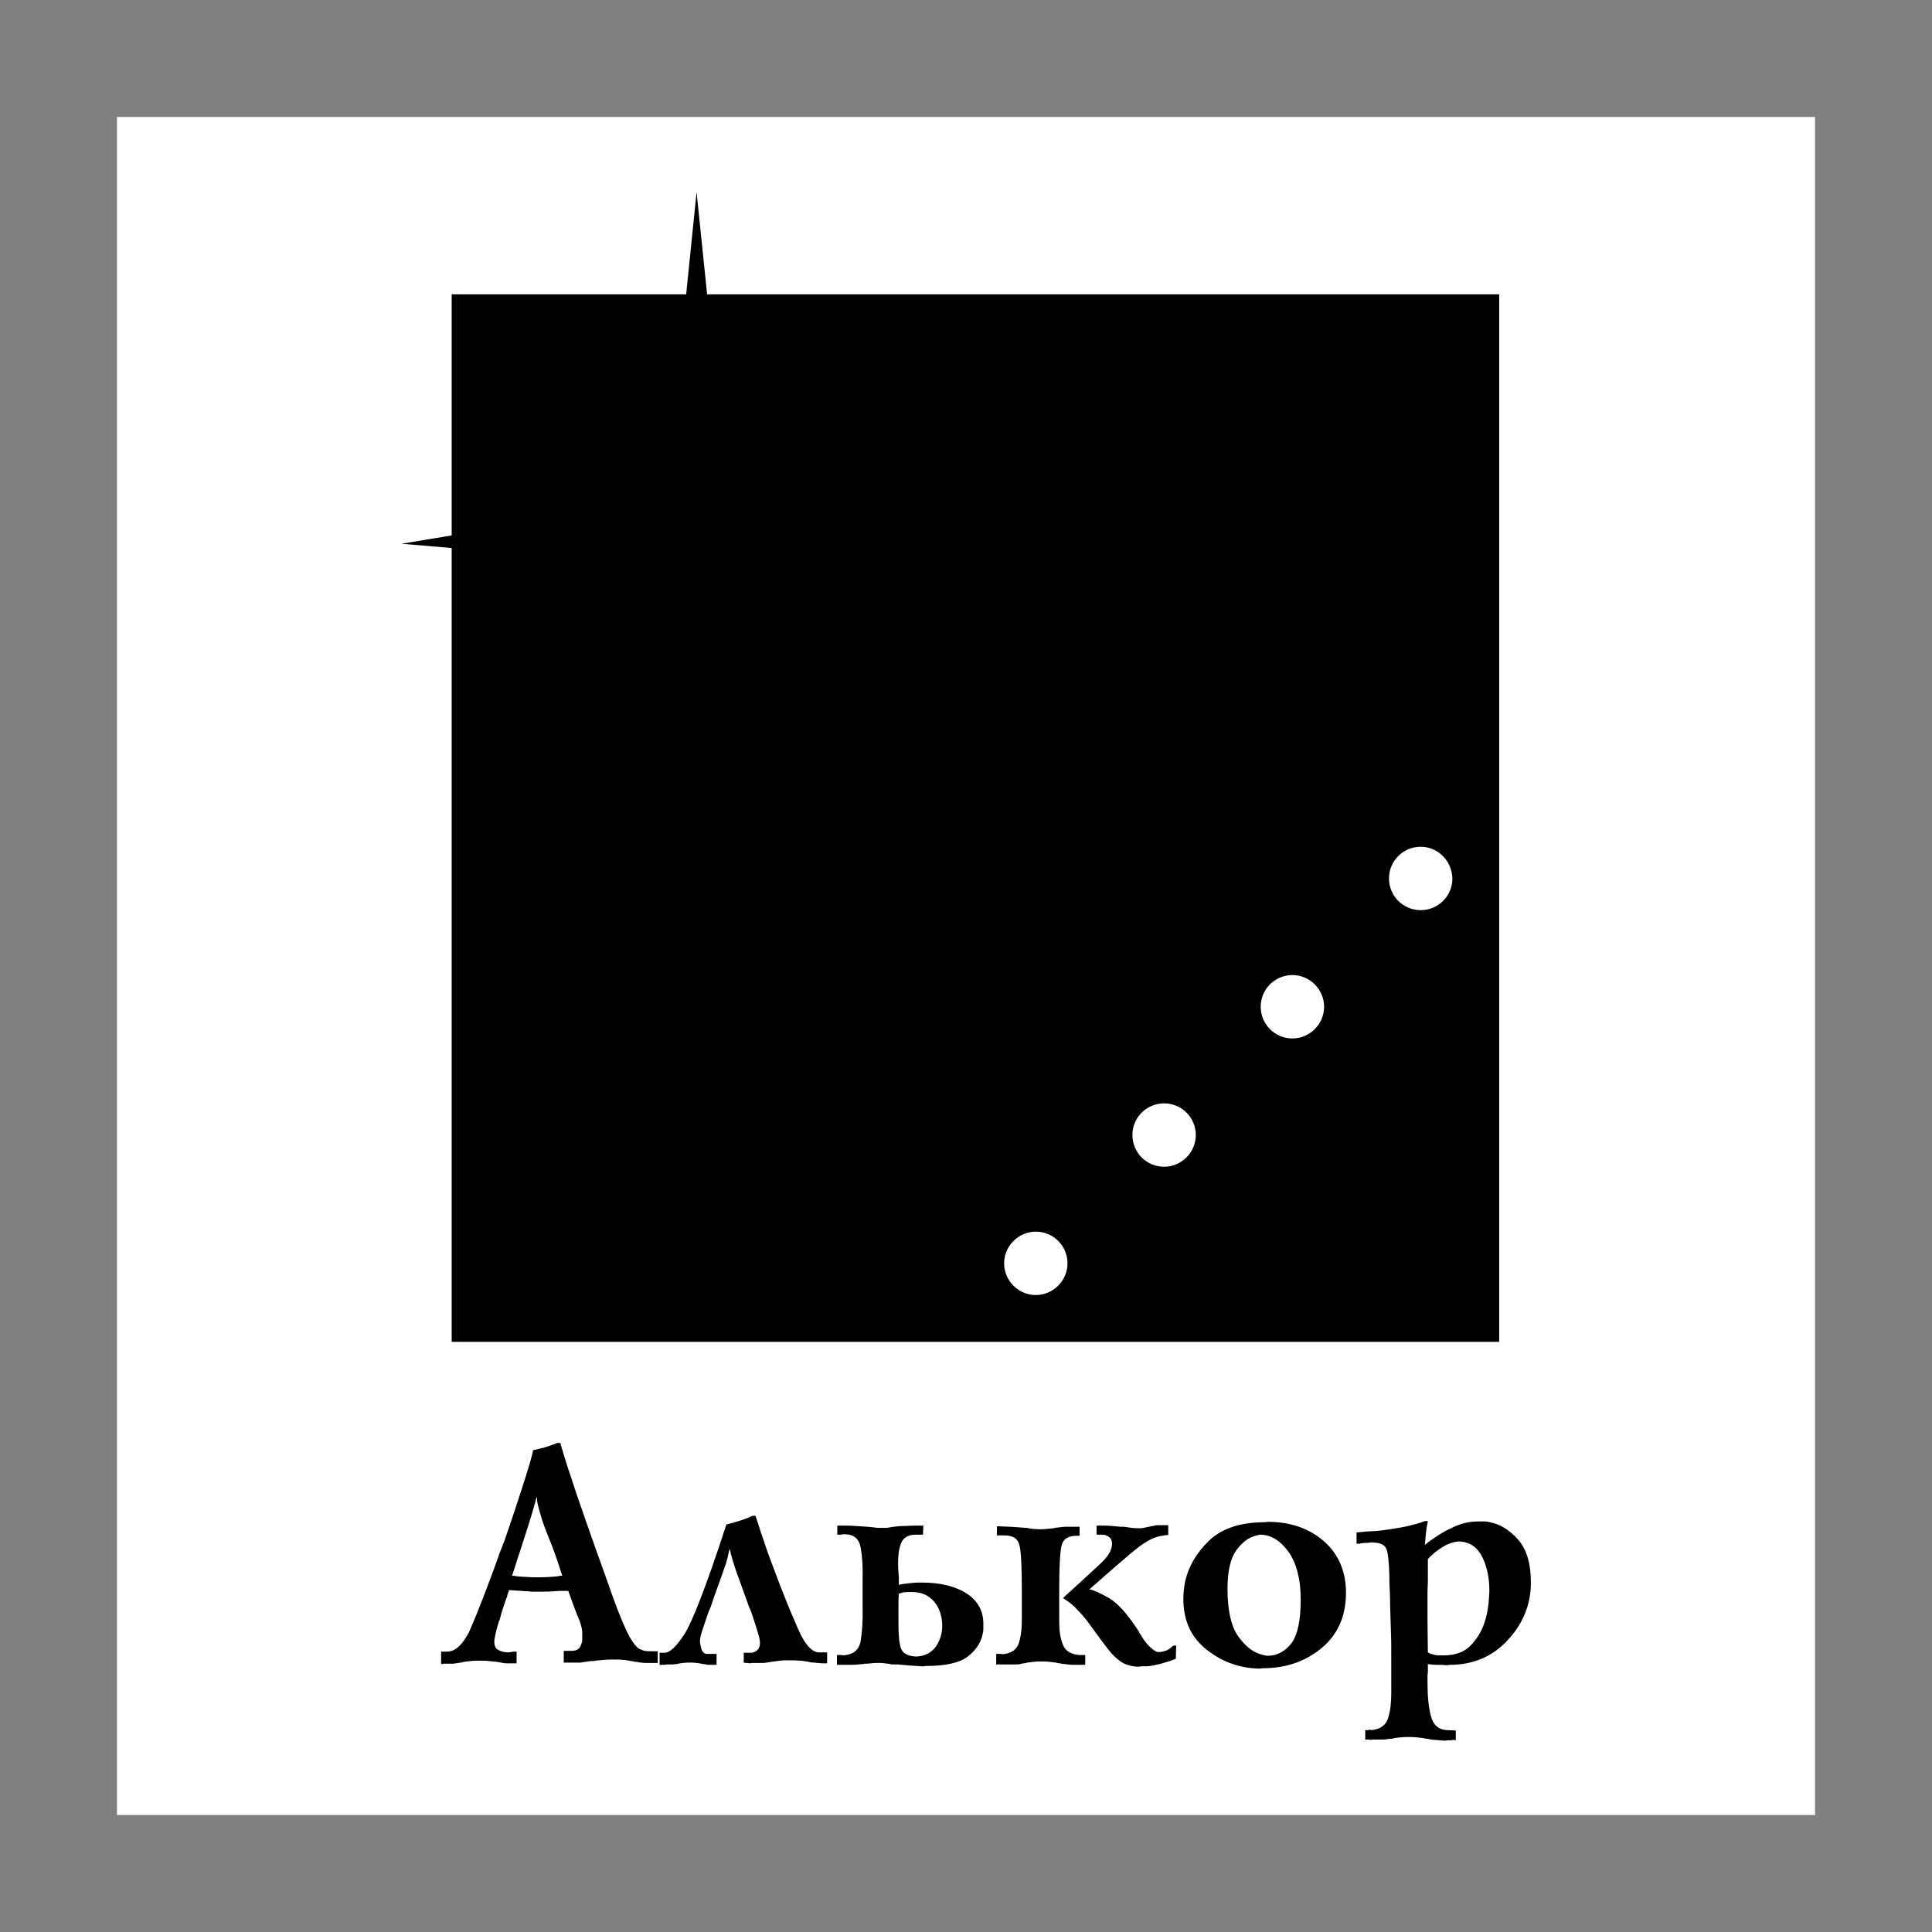 <?xml version="1.0" encoding="utf-8"?>
<!-- Generator: Adobe Illustrator 22.1.0, SVG Export Plug-In . SVG Version: 6.00 Build 0)  -->
<svg version="1.1" id="Layer_1" xmlns="http://www.w3.org/2000/svg" xmlns:xlink="http://www.w3.org/1999/xlink" x="0px" y="0px"
	 viewBox="0 0 512 512" style="enable-background:new 0 0 512 512;" xml:space="preserve">
<rect x="0" y="0" width="512" height="512" fill="#808080" stroke="none"/>
<style type="text/css">
	.st0{fill:#FFFFFF;}
</style>
<g>
	<path class="st0" d="M31,481h450V31H31V481z"/>
	<path d="M119.7,78h277.6v277.6H119.7V78z M376.5,320c8.1,0,14.8,6.6,14.8,14.8c0,8.1-6.6,14.8-14.8,14.8c-8.1,0-14.8-6.6-14.8-14.8
		C361.7,326.6,368.4,320,376.5,320L376.5,320z M376.5,288.4c6.8,0,12.3,5.5,12.3,12.3s-5.5,12.3-12.3,12.3
		c-6.8,0-12.3-5.5-12.3-12.3S369.7,288.4,376.5,288.4z M342.5,322.4c6.8,0,12.3,5.5,12.3,12.3c0,6.8-5.5,12.3-12.3,12.3
		c-6.8,0-12.3-5.5-12.3-12.3C330.2,327.9,335.7,322.4,342.5,322.4z M376.5,256.4c5.7,0,10.3,4.6,10.4,10.4c0,5.7-4.6,10.3-10.4,10.4
		c-5.7,0-10.3-4.6-10.4-10.4C366.1,261.1,370.8,256.4,376.5,256.4z M342.5,290.4c5.7,0,10.3,4.6,10.4,10.4c0,5.7-4.6,10.3-10.4,10.4
		c-5.7,0-10.3-4.6-10.4-10.4C332.2,295,336.8,290.4,342.5,290.4z M308.5,324.4c5.7,0,10.4,4.7,10.4,10.4s-4.7,10.4-10.4,10.4
		c-5.7,0-10.4-4.7-10.4-10.4S302.8,324.4,308.5,324.4L308.5,324.4z M342.5,258.4c-4.6,0-8.4,3.7-8.4,8.4c0,4.6,3.7,8.4,8.4,8.4
		c4.6,0,8.4-3.8,8.4-8.4C350.9,262.2,347.1,258.4,342.5,258.4z M308.5,292.4c-4.6,0-8.4,3.7-8.4,8.4c0,4.6,3.7,8.4,8.4,8.4
		c4.6,0,8.4-3.8,8.4-8.4C316.9,296.1,313.1,292.4,308.5,292.4z M376.5,224.4c-4.6,0-8.4,3.7-8.4,8.4c0,4.6,3.7,8.4,8.4,8.4
		c4.6,0,8.4-3.7,8.4-8.4C384.8,228.2,381.1,224.4,376.5,224.4z M274.5,326.4c-4.6,0-8.4,3.8-8.4,8.4c0,4.6,3.8,8.4,8.4,8.4
		c4.6,0,8.4-3.8,8.4-8.4C282.9,330.1,279.1,326.4,274.5,326.4z M376.5,192.2c3.7,0,6.6,3,6.6,6.6c0,3.7-3,6.6-6.6,6.6
		c-3.7,0-6.6-3-6.6-6.6C369.9,195.1,372.8,192.2,376.5,192.2z M240.5,328.1c3.7,0,6.6,3,6.6,6.6c0,3.7-3,6.6-6.6,6.6s-6.6-3-6.6-6.6
		C233.9,331.1,236.9,328.1,240.5,328.1L240.5,328.1z M342.5,226.1c3.7,0,6.6,3,6.6,6.6c0,3.7-3,6.6-6.6,6.6c-3.7,0-6.6-3-6.6-6.6
		C335.9,229.1,338.8,226.1,342.5,226.1z M274.5,294.1c3.7,0,6.6,3,6.6,6.6c0,3.7-3,6.6-6.6,6.6c-3.7,0-6.6-3-6.6-6.6
		C267.9,297.1,270.9,294.1,274.5,294.1z M308.5,260.1c3.7,0,6.6,3,6.6,6.6c0,3.7-3,6.6-6.6,6.6c-3.7,0-6.6-3-6.6-6.6
		C301.9,263.1,304.8,260.1,308.5,260.1z M376.5,160.5c2.4,0,4.3,1.9,4.3,4.3c0,2.4-1.9,4.3-4.3,4.3c-2.4,0-4.3-1.9-4.3-4.3
		C372.1,162.4,374.1,160.5,376.5,160.5z M342.5,194.5c2.4,0,4.3,1.9,4.3,4.3c0,2.4-1.9,4.3-4.3,4.3c-2.4,0-4.3-1.9-4.3-4.3
		C338.2,196.4,340.1,194.5,342.5,194.5z M308.5,228.4c2.4,0,4.3,1.9,4.3,4.3c0,2.4-1.9,4.3-4.3,4.3c-2.4,0-4.3-1.9-4.3-4.3
		C304.2,230.4,306.1,228.4,308.5,228.4z M274.5,262.4c2.4,0,4.3,2,4.3,4.3c0,2.4-1.9,4.3-4.3,4.3c-2.4,0-4.3-1.9-4.3-4.3
		C270.2,264.4,272.1,262.4,274.5,262.4z M240.5,296.4c2.4,0,4.3,1.9,4.3,4.3c0,2.4-1.9,4.3-4.3,4.3c-2.4,0-4.3-2-4.3-4.3
		C236.2,298.4,238.2,296.4,240.5,296.4z M206.6,330.4c2.4,0,4.3,2,4.3,4.3s-1.9,4.3-4.3,4.3c-2.4,0-4.3-1.9-4.3-4.3
		S204.2,330.4,206.6,330.4z M376.5,128.2c1.4,0,2.6,1.2,2.6,2.6c0,1.4-1.2,2.6-2.6,2.6c-1.4,0-2.6-1.2-2.6-2.6
		C373.9,129.4,375,128.2,376.5,128.2z M342.5,162.2c1.4,0,2.6,1.2,2.6,2.6c0,1.4-1.2,2.6-2.6,2.6c-1.4,0-2.6-1.2-2.6-2.6
		C339.9,163.4,341.1,162.2,342.5,162.2z M308.5,196.2c1.4,0,2.6,1.2,2.6,2.6s-1.2,2.6-2.6,2.6c-1.4,0-2.6-1.2-2.6-2.6
		S307.1,196.2,308.5,196.2z M274.5,230.2c1.4,0,2.6,1.2,2.6,2.6c0,1.4-1.2,2.6-2.6,2.6s-2.6-1.2-2.6-2.6
		C271.9,231.3,273.1,230.2,274.5,230.2z M240.5,264.1c1.4,0,2.6,1.2,2.6,2.6c0,1.4-1.2,2.6-2.6,2.6c-1.4,0-2.6-1.2-2.6-2.6
		C237.9,265.3,239.1,264.1,240.5,264.1z M206.6,298.1c1.4,0,2.6,1.2,2.6,2.6s-1.2,2.6-2.6,2.6c-1.4,0-2.6-1.2-2.6-2.6
		S205.1,298.1,206.6,298.1z M172.6,332.1c1.4,0,2.6,1.2,2.6,2.6s-1.2,2.6-2.6,2.6c-1.4,0-2.6-1.2-2.6-2.6S171.1,332.1,172.6,332.1z
		 M184.6,50.9l8.2,79.6L233.2,93l-37.1,40l66.9,11.1l-67.1,5.7l37.4,40.3l-40.3-37.4l-8.3,114.1l-8.3-114.1l-40.3,37.4l37.4-40.3
		l-67.1-5.7l66.9-11.1l-37.1-40l40.3,37.5L184.6,50.9L184.6,50.9z M116.6,437.7h1.7c1.2,0,2.2-0.4,3.1-1.2s1.5-1.6,2.1-2.6
		c0.3-0.4,0.5-0.8,0.7-1.2c0.2-0.4,0.4-0.8,0.5-1.1c0.8-1.8,1.9-4.5,3.3-8.1c1.5-3.9,3-7.9,4.4-11.9l0.7-1.8l0.7-1.8
		c1.6-4.7,3.2-9.4,4.7-14.1c1.4-4.4,2.4-7.6,2.8-9.6c1.1-0.2,2.2-0.5,3.3-0.8c1-0.3,2.1-0.7,3.1-1.1h0.8c0.4,1.5,1.3,4.6,2.9,9.3
		c1.5,4.7,4.7,13.9,9.6,27.5c2.1,6.1,3.8,10.4,5,12.9c1.2,2.5,2.3,4.1,3.3,4.8c0.6,0.3,1.1,0.5,1.6,0.6c0.5,0.1,1.1,0.1,1.9,0.1h1.5
		v3.1h-2.9c-0.9,0-1.9-0.1-2.8-0.3c-0.2,0-0.5,0-0.7-0.1c-0.2-0.1-0.5-0.1-0.7-0.1c-0.3-0.1-0.7-0.1-1.1-0.2
		c-0.4-0.1-0.7-0.1-1.1-0.1c-0.4-0.1-0.8-0.1-1.2-0.1h-1.1c-1,0-1.9,0-2.7,0.1c-0.8,0.1-1.6,0.1-2.2,0.2c-0.2,0.1-0.4,0.1-0.6,0.1
		c-0.2,0-0.4,0-0.6,0c-0.5,0.1-1,0.1-1.4,0.2c-0.4,0.1-0.9,0.1-1.2,0.2c-0.6,0-1.1,0-1.7,0c-0.7,0-1.4,0-2.1,0h-0.8v-3.1h1.9
		c1.2,0,2-0.3,2.4-1c0.4-0.7,0.6-1.4,0.6-2.1v-0.3V434v-0.6v-0.5v-0.2v-0.3c-0.1-1-0.4-2.2-1-3.6c-0.6-1.4-1.5-3.8-2.7-7.2
		c-0.3,0-0.6,0-1,0c-0.4,0-0.8,0-1.2,0c-1.4,0.1-2.8,0.2-4.2,0.2h-3.3c-0.3,0-0.5,0-0.8-0.1c-0.6,0-1.2,0-1.9-0.1
		c-1.1-0.1-2.2-0.1-3.3-0.2l-0.3,0.9c-0.1,0.3-0.2,0.5-0.2,0.8c0,0.2-0.1,0.3-0.2,0.4c-0.1,0.3-0.2,0.6-0.3,0.9
		c-0.1,0.3-0.2,0.7-0.4,1.2c-0.1,0.3-0.3,0.8-0.5,1.5c-0.2,0.7-0.4,1.4-0.6,2.2c-0.1,0.2-0.1,0.3-0.2,0.5c-0.1,0.2-0.1,0.4-0.2,0.6
		c-0.3,0.9-0.5,1.8-0.7,2.7c-0.2,0.9-0.3,1.5-0.3,2c0,1,0.3,1.8,1,2.1c0.6,0.4,1.4,0.6,2.4,0.7c0.6,0,1.2-0.1,1.7-0.2h0.8v3.1h-2.3
		c-0.4,0-0.9,0-1.3-0.1c-0.6-0.1-1.1-0.2-1.7-0.3c-0.7-0.1-1.3-0.1-2-0.2c-0.7-0.1-1.5-0.1-2.5-0.1s-1.7,0-2.4,0.1
		c-0.7,0.1-1.2,0.1-1.7,0.2c-0.3,0.1-0.7,0.2-1,0.2c-0.2,0.1-0.4,0.1-0.6,0.1c-0.2,0-0.4,0.1-0.6,0.1c-0.5,0.1-0.9,0.1-1.4,0.1h-1.7
		l-0.8,0.1V437.7L116.6,437.7z M142.2,396.6c-0.1,0.7-0.5,2-1.1,4.1s-2.4,7.7-5.4,16.9c0.2,0,0.3,0,0.5,0c0.2,0,0.4,0.1,0.5,0.1
		c0.9,0.1,1.9,0.2,2.8,0.2c1,0.1,2.1,0.1,3.3,0.1c1.8,0,3.5-0.1,5.3-0.3c0.1-0.1,0.3-0.1,0.4-0.1c0.2,0,0.3,0,0.5,0
		c-1.3-4.1-2.5-7.6-3.7-10.4c-1.3-3.1-2.3-6.2-3-9.5C142.4,397.4,142.3,397,142.2,396.6L142.2,396.6z M176.1,438
		c1.4,0,3.1-1.6,5.2-4.8c2.1-3.2,5.9-12.9,11.2-29.2c1.2-0.3,2.4-0.6,3.6-1c1.2-0.4,2.3-0.8,3.3-1.3h0.8c0.6,1.7,1.1,3.2,1.5,4.6
		c0.5,1.4,1,2.8,1.4,4.1c0.2,0.4,0.3,0.9,0.5,1.4c0.7,2,1.5,3.9,2.2,5.9c0.6,1.5,1.2,3.2,1.9,4.9c1.5,3.8,2.8,6.8,3.8,9.1
		c1,2.3,2,3.9,3,4.9c0.4,0.4,0.9,0.8,1.3,1c0.4,0.2,0.9,0.3,1.3,0.3h2.1v2.9h-0.8c-0.9,0-1.8-0.1-2.7-0.2c-0.5,0-1-0.1-1.5-0.2
		c-0.1,0-0.2-0.1-0.3-0.1h-0.3c-0.5-0.1-1-0.2-1.6-0.2c-1-0.1-1.9-0.1-2.9-0.1c-0.8,0-1.6,0-2.4,0.1c-0.8,0.1-1.5,0.2-2.3,0.3
		l-1.2,0.2c-0.4,0.1-0.8,0.1-1.2,0.1c-0.4,0-0.9,0-1.3,0c-0.4,0-0.8,0-1.3,0l-0.8,0.1c-0.2-0.1-0.5-0.1-0.7-0.1
		c-0.2,0-0.5,0-0.8-0.1V438c0.1,0,0.2,0,0.3,0c0.1,0,0.2,0,0.2,0h1.6c0.1,0,0.3,0,0.4-0.1c0.4-0.1,0.9-0.4,1.2-0.7
		c0.4-0.4,0.6-1,0.6-1.9c0-0.5-0.2-1.5-0.7-3.1c-0.5-1.6-1-3.3-1.7-5.2c-0.1-0.2-0.1-0.3-0.2-0.5c0-0.1-0.1-0.2-0.2-0.4
		c-0.6-1.7-1.2-3.3-1.7-4.7c-0.3-0.9-0.7-1.9-1-2.8c-0.6-1.6-1.2-3.3-1.7-5c-0.4-1.3-0.7-2.4-0.8-3.3c0,0.3-0.1,0.5-0.2,0.7
		c-0.2,1.2-0.5,2.3-0.9,3.6c-0.4,1.2-0.9,2.5-1.4,4c-0.9,2.4-1.8,4.9-2.6,7.4c-0.1,0.1-0.1,0.2-0.2,0.4c0,0.1-0.1,0.3-0.2,0.4
		c-0.6,1.8-1.2,3.5-1.7,5c-0.5,1.5-0.7,2.5-0.7,3v0.4c0,0.1,0,0.3,0.1,0.5c0.1,0.7,0.2,1.3,0.5,1.8c0.3,0.5,0.7,0.8,1.2,0.8h2.6v2.9
		h-2.3c-0.2-0.1-0.4-0.1-0.5-0.1H187c-0.2-0.1-0.4-0.1-0.6-0.1c-0.2,0-0.4-0.1-0.5-0.1c-1-0.2-2-0.3-3-0.3c-1.1,0-2.2,0.1-3.2,0.3
		c-0.2,0.1-0.5,0.1-0.7,0.1c-0.2,0-0.5,0.1-0.7,0.1h-1.5l-0.8,0.1h-1.2V438L176.1,438L176.1,438L176.1,438z M244.6,406.7h-0.8
		c-0.1,0-0.2,0-0.4,0c-0.1,0-0.2,0-0.4,0c-0.1,0-0.2,0-0.3,0c-0.1,0-0.2,0-0.3,0c-1.9,0.1-3.1,0.9-3.6,2.3c-0.6,1.4-0.8,3.2-0.8,5.4
		c0,1.2,0.1,2.4,0.2,3.6c0,0.3,0,0.7,0,1c0,0.3,0,0.7,0,1c0.8-0.2,1.6-0.3,2.5-0.4c0.9-0.1,1.8-0.2,2.9-0.2h0.8
		c4.9,0,8.8,1,11.8,2.9c2.9,1.9,4.4,4.6,4.4,8c0,0.4,0,0.9,0,1.4c0,0.5-0.1,0.9-0.2,1.4c-0.4,2.1-1.7,4.1-3.8,5.8
		c-2.1,1.7-5.8,2.6-11.2,2.6l-0.8,0.1c-2.2-0.1-4.5-0.3-6.7-0.5c-0.3,0-0.6,0-0.8,0c-0.3,0-0.6,0-0.8,0c-0.3-0.1-0.7-0.2-1-0.2
		c-0.7-0.1-1.4-0.2-2.1-0.2c-0.9,0-1.7,0-2.4,0.1c-0.7,0.1-1.3,0.1-1.8,0.1c-0.1,0.1-0.2,0.1-0.3,0.1h-0.2c-1,0.1-2,0.2-3.1,0.2
		h-3.6v-2.6h1.2c0.1,0,0.3,0,0.4,0.1c2.8-0.2,4.3-1.5,4.7-3.9c0.4-2.4,0.6-5.6,0.5-9.6v-1.8v-1.8V420v-1.2c0.1-3.5-0.1-6.3-0.5-8.6
		c-0.4-2.3-1.7-3.5-4-3.6c-0.2,0-0.4,0-0.7,0c-0.2,0-0.5,0.1-0.7,0.1h-0.8v-2.4h0.8c1.5,0,2.8,0,4,0.1c1.2,0.1,2.2,0.1,3.1,0.2
		c0.7,0.1,1.4,0.1,1.9,0.2c0.6,0.1,1.1,0.1,1.6,0.1c0.2,0,0.4,0,0.6,0c0.2,0,0.4,0,0.5,0c0.4,0,0.9,0,1.2-0.1
		c0.4-0.1,0.8-0.1,1.3-0.2c0.8-0.1,1.8-0.2,2.9-0.2c1.4-0.1,2.7-0.1,4.1-0.1h0.8L244.6,406.7L244.6,406.7z M238.2,422.3
		c-0.1,1.2-0.1,2.4-0.1,3.7v4.4c0,3,0.2,5.2,0.7,6.5c0.5,1.3,1.8,2,4,2.1c2.3-0.1,4-1,5.2-2.6c1.1-1.6,1.7-3.5,1.7-5.5
		c0-2.5-0.7-4.7-2.1-6.4c-1.4-1.7-3.4-2.6-5.9-2.6h-1.2c-0.4,0-0.9,0.1-1.2,0.1C238.8,422.2,238.5,422.3,238.2,422.3L238.2,422.3z
		 M311.6,439.6c-1,0.4-1.9,0.7-2.6,0.9c-0.8,0.2-1.5,0.5-2.2,0.6c-0.7,0.2-1.3,0.3-2,0.4c-0.7,0.1-1.5,0.1-2.4,0.1l-0.8,0.1
		c-1.8-0.1-3.3-0.5-4.5-1.3c-1.2-0.8-2.4-2-3.5-3.4c-0.3-0.4-0.6-0.8-0.9-1.2l-1-1.3c-1.4-1.9-2.5-3.5-3.5-4.8
		c-1-1.3-1.9-2.3-2.8-3.2c-0.5-0.6-1.1-1.1-1.7-1.6c-0.6-0.5-1.3-0.9-2-1.4c4.1-3.7,7.3-6.7,9.6-8.8c2.3-2.1,3.4-3.9,3.4-5.5
		c0-0.8-0.2-1.4-0.7-1.8c-0.5-0.4-1.1-0.7-1.8-0.7c-0.1,0-0.1,0-0.2,0c-0.1,0-0.1,0-0.2,0c-0.1,0-0.1,0-0.2,0c-0.1,0-0.1,0-0.2,0
		h-0.8v-2.4h0.8c1.3,0,2.4,0,3.2,0.1c0.8,0.1,1.6,0.1,2.3,0.2c0.2,0,0.3,0,0.5,0c0.1,0,0.3,0,0.5,0c0.7,0.1,1.3,0.2,2,0.3
		c0.7,0.1,1.4,0.1,2.1,0.1c0.3,0,0.7,0,1-0.1c0.4-0.1,0.7-0.1,1-0.2l1-0.2l1-0.2c0.3-0.1,0.6-0.1,0.9-0.1c0.2,0,0.5,0,0.8,0h0.2
		c0.1,0,0.2,0,0.4,0c0.2,0,0.3,0,0.5,0h0.8v2.6c-0.6,0-1.1,0.1-1.7,0.2c-0.5,0.1-1.1,0.2-1.6,0.4c-1.8,0.6-3.8,1.9-6.2,3.9
		s-6.2,5.3-11.4,9.9c1.2,0.2,2.9,1,5.2,2.3c2.2,1.3,4.7,4,7.4,8.1c0.2,0.3,0.5,0.7,0.7,1.2c0.3,0.5,0.6,0.9,0.9,1.4
		c0.5,0.8,1.2,1.6,1.8,2.2c0.7,0.7,1.3,1.1,2,1.4c0.1,0,0.2,0,0.3,0c0.1,0,0.2,0,0.2,0c0.3,0,0.6,0,0.9-0.1c0.3-0.1,0.7-0.2,1-0.3
		c0.3-0.1,0.6-0.3,0.9-0.5c0.3-0.2,0.6-0.5,0.9-0.8h0.8L311.6,439.6L311.6,439.6z M264,438.3h1.2c0.1,0,0.3,0,0.4,0.1
		c2.3-0.2,3.7-1.1,4.3-2.7c0.6-1.7,0.9-3.8,0.9-6.4c0-0.6,0-1.2,0-1.9c0-0.6,0-1.3,0-1.9c0-0.7,0-1.3,0-2c0-0.7,0-1.4,0-2.1
		c0-6.1-0.2-10-0.6-11.8c-0.4-1.8-1.7-2.7-4-2.7h-2v-2.4h0.8c1.8,0.1,3.2,0.1,4.2,0.2c1,0.1,1.8,0.1,2.4,0.2c0.4,0,0.7,0,1,0.1
		c0.2,0.1,0.5,0.1,0.7,0.1c0.3,0.1,0.7,0.1,1,0.1c1,0.1,2,0.1,2.9,0c0.6-0.1,1.2-0.1,1.9-0.2c0.4-0.1,0.9-0.2,1.3-0.2
		c0.8-0.1,1.5-0.2,2.3-0.2c0.8,0,1.7,0,2.6,0h0.8v2.4h-0.8c-2.3,0-3.6,0.9-4,2.7c-0.4,1.8-0.6,5.7-0.6,11.8c0,0.7,0,1.4,0,2.2
		c0,0.7,0,1.4,0,2.1c0,0.7,0,1.3,0,1.9c0,0.6,0,1.3,0,1.9c0,2.6,0.3,4.7,1,6.3c0.6,1.6,2.1,2.5,4.3,2.7c0.1,0,0.1,0,0.2,0
		c0.1,0,0.1,0,0.2,0h1.2v2.6h-2.3c-0.8,0-1.6,0-2.2-0.1c-0.6-0.1-1.3-0.1-1.9-0.2c-0.1-0.1-0.1-0.1-0.2-0.1h-0.2
		c-0.3,0-0.7-0.1-1-0.2c-0.6-0.1-1.2-0.1-1.7-0.2c-0.7-0.1-1.4-0.1-2.1-0.1c-0.7,0-1.4,0-2,0.1c-0.6,0.1-1.2,0.1-1.7,0.2
		c-0.3,0.1-0.7,0.2-1,0.2c-0.3,0-0.6,0.1-0.9,0.2c-0.5,0.1-1,0.1-1.6,0.1c-0.6,0-1.3,0-2.1,0H264L264,438.3L264,438.3L264,438.3z
		 M335.9,403.3c6,0,11,1.7,14.9,5.1c3.9,3.4,5.9,8,5.9,13.7c0,6.1-2.1,11-6.4,14.6c-4.3,3.6-9.5,5.4-15.7,5.4l-0.8,0.1
		c-5.2-0.1-9.8-1.7-14-5c-4.2-3.3-6.2-7.8-6.2-13.5c0-1.6,0.2-3.2,0.5-4.7c0.9-3.9,3-7.5,6.3-10.7c3.3-3.2,8.3-4.9,14.9-4.9
		L335.9,403.3L335.9,403.3L335.9,403.3z M334.2,406.7c-0.3,0-0.5,0-0.8,0.1c-0.2,0.1-0.5,0.1-0.7,0.2c-1.9,0.5-3.6,1.8-5.1,3.9
		c-1.5,2.1-2.3,5.5-2.3,10.1c0,5.6,0.9,9.7,2.6,12.3c1.8,2.6,3.7,4.3,5.9,5c0.8,0.3,1.6,0.5,2.4,0.5c2.4-0.1,4.4-1.2,6.1-3.4
		c1.6-2.2,2.4-6,2.4-11.5c0-5.4-1.1-9.6-3.2-12.6C339.4,408.4,337,406.8,334.2,406.7L334.2,406.7z M359.5,406.1
		c0.7,0,1.4-0.1,2.1-0.2c1.2-0.1,2.3-0.1,3.5-0.2c2.6-0.3,5.2-0.7,7.7-1.2c1.6-0.4,3.3-0.8,4.8-1.4h0.8c-0.2,1-0.4,2.1-0.5,3.1
		c-0.1,1.1-0.2,2.2-0.3,3.2c1.4-1.1,2.8-2.1,4.3-3c1.5-0.9,3.1-1.7,4.7-2.3c1.6-0.6,3.3-0.9,5-0.9h0.8c0.4,0,0.8,0,1.2,0
		c0.4,0,0.8,0.1,1.2,0.2c2.7,0.5,5.2,2,7.5,4.6c2.3,2.6,3.4,6.4,3.4,11.4c0,5.7-2,10.8-6.1,15.2c-4,4.4-9.2,6.6-15.4,6.6l-0.8,0.1
		c-0.9-0.1-1.7-0.1-2.6-0.1c-0.8,0-1.6-0.1-2.4-0.2v2.3c-0.1,0.4-0.1,0.8-0.1,1.2v1.1c0,4,0.3,7.2,1,9.5c0.7,2.3,2.2,3.4,4.4,3.4
		l2.1,0.1v2.6c-0.2-0.1-0.4-0.1-0.6-0.1c-0.2,0-0.4,0-0.5,0.1h-1l-0.8,0.1c-1.2-0.1-2.5-0.2-3.7-0.3c-0.1-0.1-0.2-0.1-0.3-0.1h-0.3
		c-0.1-0.1-0.1-0.1-0.2-0.1h-0.2c-0.4,0-0.7-0.1-1.1-0.2c-0.6-0.1-1.1-0.1-1.8-0.2c-1.3-0.1-2.7-0.1-4,0c-0.6,0.1-1.2,0.1-1.7,0.2
		c-0.3,0.1-0.7,0.2-1,0.2c-0.2,0-0.3,0-0.5,0c-0.2,0-0.3,0.1-0.5,0.1c-0.5,0.1-1,0.1-1.6,0.1c-0.6,0-1.3,0-2.1,0l-0.8,0.1
		c-0.2-0.1-0.4-0.1-0.6-0.1h-0.7v-2.5h0.8c0.1-0.1,0.2-0.1,0.4-0.1c0.1,0,0.3,0,0.4,0.1c2.4-0.2,3.9-1.3,4.5-3.3
		c0.6-2,0.8-4.1,0.8-6.5v-0.4v-0.5v-1.3v-1.3v-1.4v-1.3v-0.7v-0.7v-0.6v-0.7c0-2.9,0-5.5-0.1-7.8c-0.1-2.3-0.1-4.4-0.2-6.3
		c0-2.2-0.1-4.4-0.2-6.5v-0.7v-0.8c-0.1-3.4-0.3-5.7-0.7-7c-0.4-1.2-1.6-1.9-3.5-1.9H363c-0.5,0.1-1,0.1-1.4,0.1
		c-0.4,0-0.9,0.1-1.3,0.2h-0.8L359.5,406.1L359.5,406.1L359.5,406.1z M378.4,437.9c0.3,0.2,0.6,0.3,0.8,0.4c0.7,0.2,1.4,0.4,2.2,0.4
		c0.5,0,1,0,1.5,0h0.4h-0.8c3.2,0,5.6-0.9,7.3-2.7c1.7-1.8,2.9-3.8,3.6-6c0.6-1.7,0.9-3.5,1.1-5.2c0.1-1.6,0.2-2.7,0.2-3.2
		c0-3.4-0.6-6.4-1.9-9c-1.3-2.6-3.3-4-6.2-4.1c-1,0.1-1.9,0.3-2.8,0.7c-1,0.4-1.9,1-2.7,1.6c-0.5,0.3-1,0.7-1.4,1.1
		c-0.4,0.4-0.9,0.8-1.3,1.3c0,0.6,0,1.4,0,2.6c0,1.3,0,2.5,0,3.8c-0.1,1.2-0.1,2.4-0.1,3.5v2.6c0,0.4,0,1.5,0,3.5L378.4,437.9
		L378.4,437.9z"/>
</g>
</svg>
